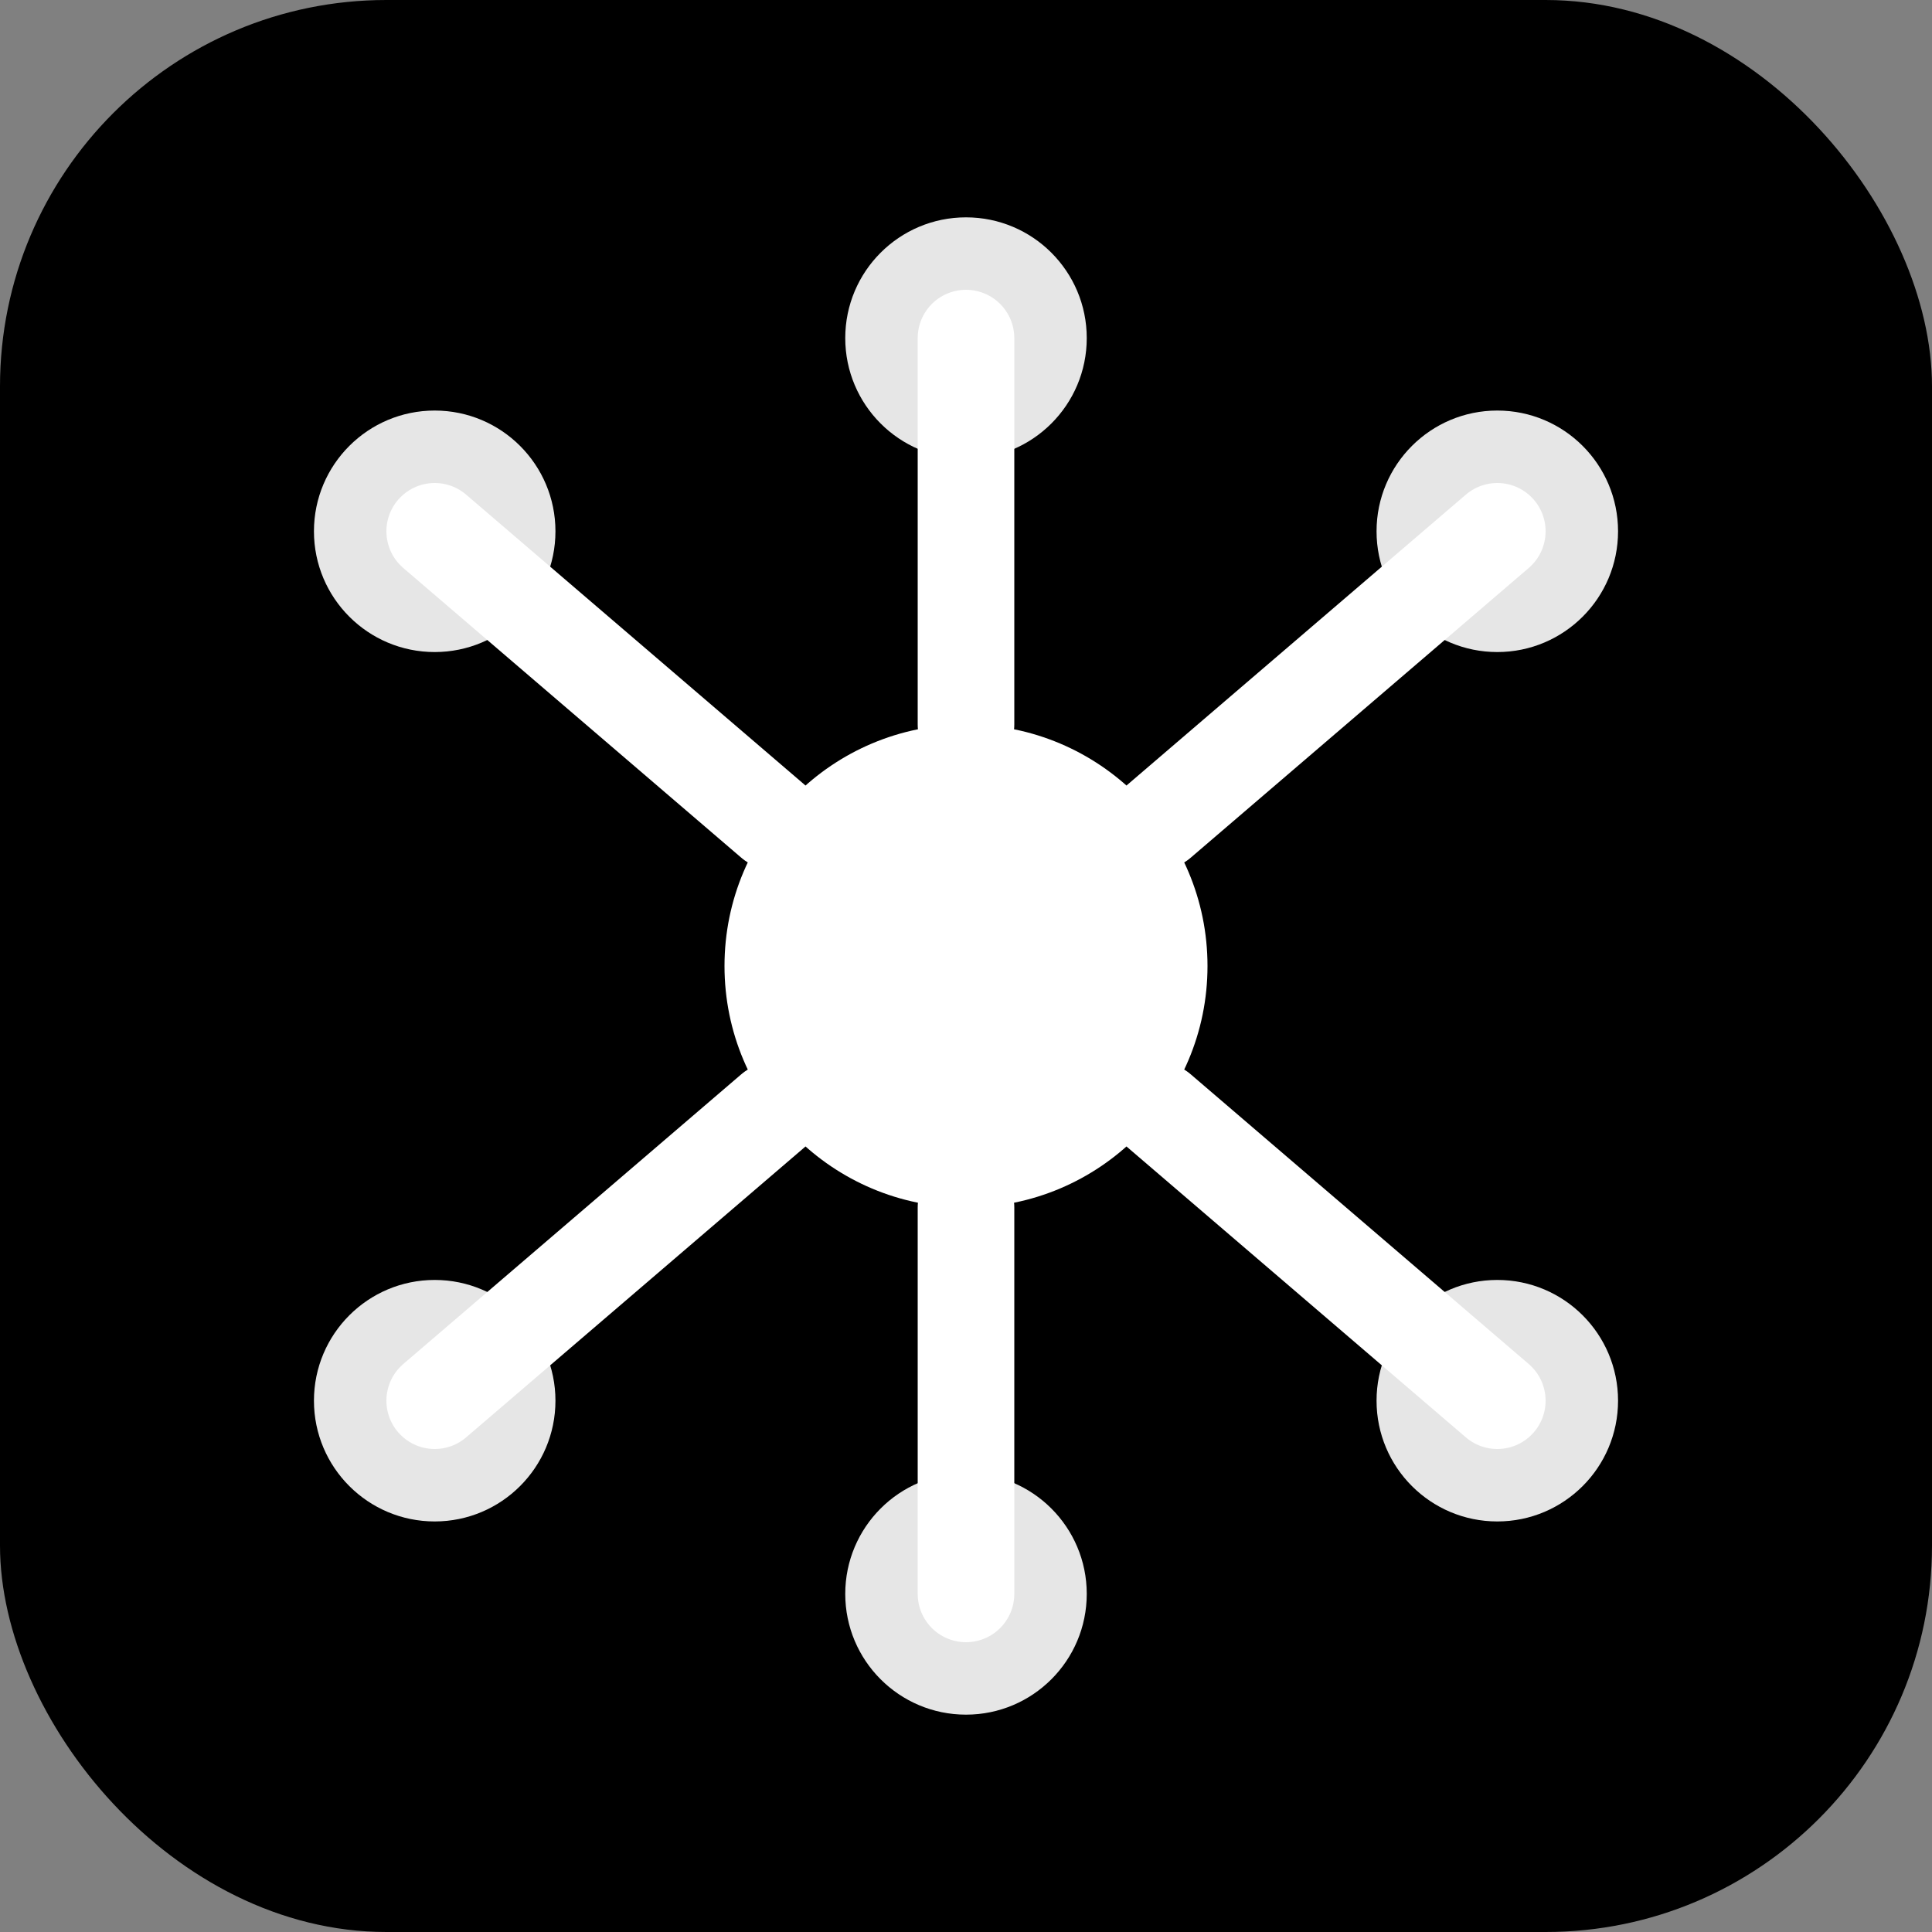 <svg viewBox="0 0 40 40" fill="none" xmlns="http://www.w3.org/2000/svg">
  <rect x="0" y="0" width="40" height="40" fill="#808080" stroke="none"/>
  <rect width="40" height="40" rx="8" fill="url(#gradient)"/>
  <circle cx="20" cy="20" r="5" fill="white"/>
  <line x1="20" y1="15" x2="20" y2="7" stroke="white" stroke-width="2" stroke-linecap="round"/>
  <line x1="24" y1="17" x2="31" y2="11" stroke="white" stroke-width="2" stroke-linecap="round"/>
  <line x1="24" y1="23" x2="31" y2="29" stroke="white" stroke-width="2" stroke-linecap="round"/>
  <line x1="20" y1="25" x2="20" y2="33" stroke="white" stroke-width="2" stroke-linecap="round"/>
  <line x1="16" y1="23" x2="9" y2="29" stroke="white" stroke-width="2" stroke-linecap="round"/>
  <line x1="16" y1="17" x2="9" y2="11" stroke="white" stroke-width="2" stroke-linecap="round"/>
  <circle cx="20" cy="7" r="2.5" fill="white" opacity="0.9"/>
  <circle cx="31" cy="11" r="2.5" fill="white" opacity="0.9"/>
  <circle cx="31" cy="29" r="2.5" fill="white" opacity="0.9"/>
  <circle cx="20" cy="33" r="2.5" fill="white" opacity="0.9"/>
  <circle cx="9" cy="29" r="2.5" fill="white" opacity="0.9"/>
  <circle cx="9" cy="11" r="2.5" fill="white" opacity="0.9"/>
  <defs>
    <linearGradient id="gradient" x1="0" y1="0" x2="40" y2="40" gradientUnits="userSpaceOnUse">
      <stop stop-color="hsl(262, 83%, 58%)"/>
      <stop offset="1" stop-color="hsl(262, 83%, 45%)"/>
    </linearGradient>
  </defs>
</svg>
